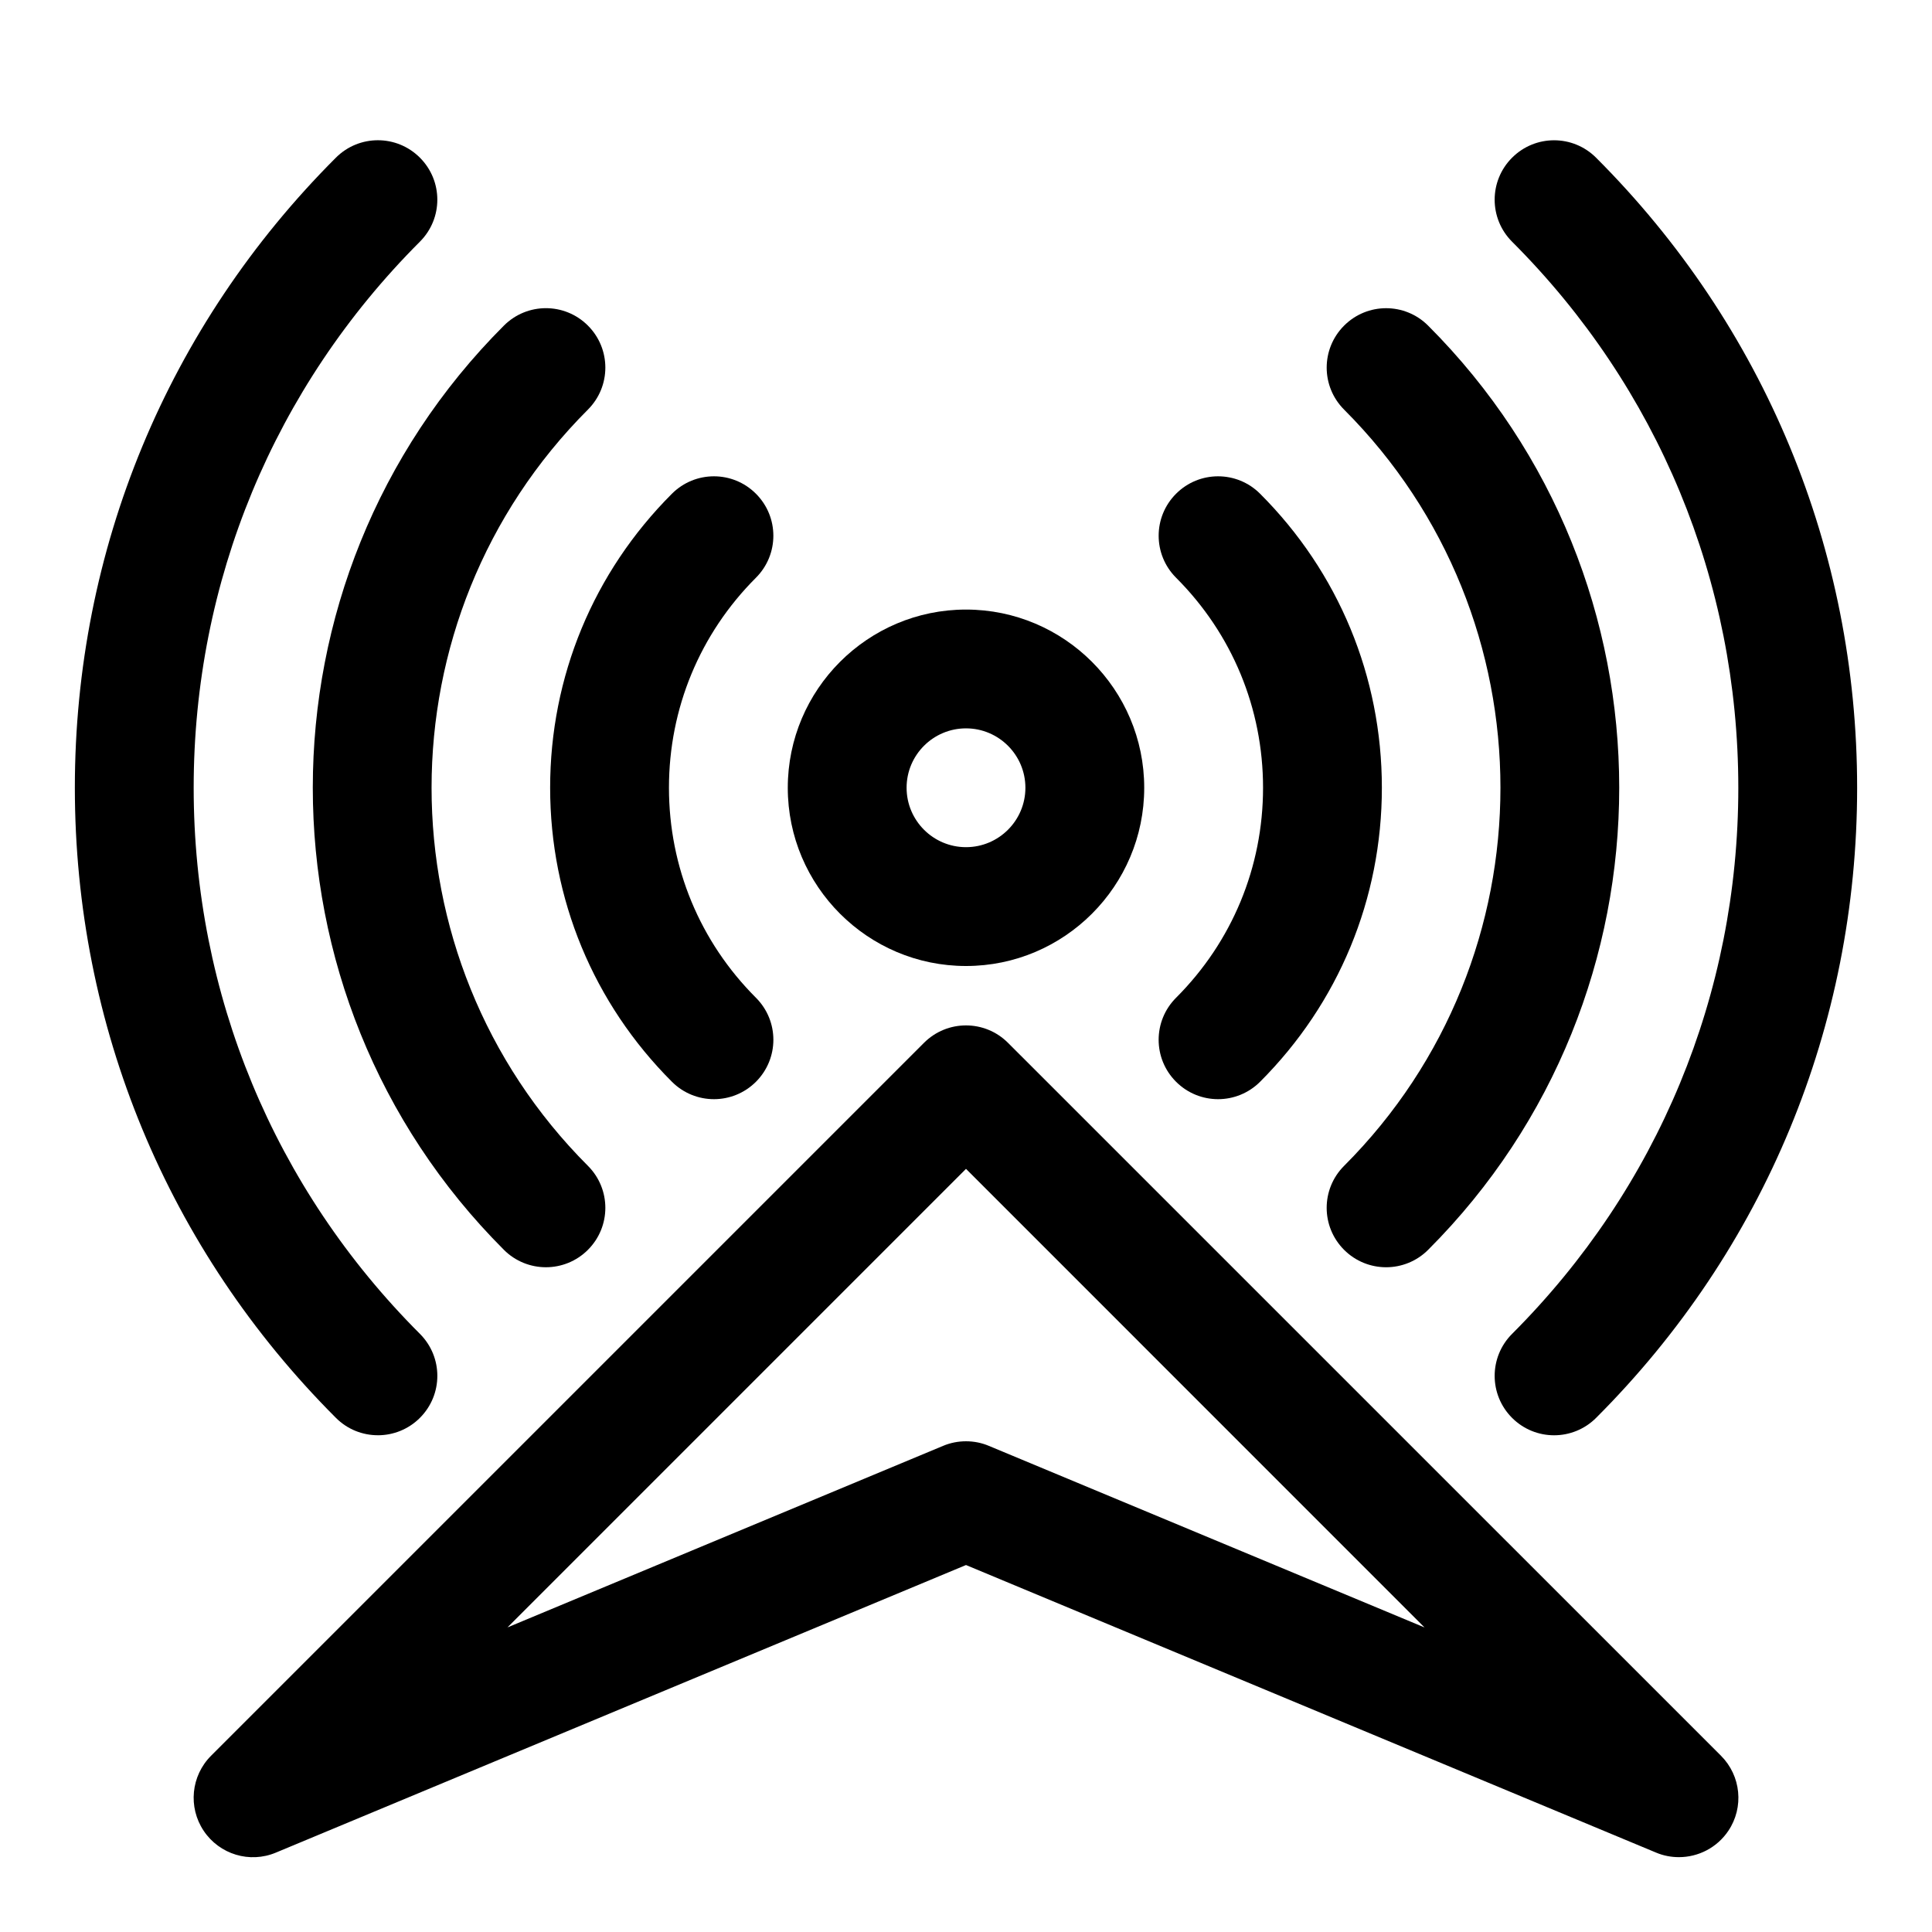<?xml version="1.0" encoding="UTF-8"?>
<!-- Uploaded to: SVG Repo, www.svgrepo.com, Generator: SVG Repo Mixer Tools -->
<svg fill="#000000" width="800px" height="800px" version="1.1" viewBox="144 144 512 512" xmlns="http://www.w3.org/2000/svg">
 <g>
  <path d="m244.15 524.36c4.031 0 8.062-1.543 11.133-4.613 6.156-6.156 6.156-16.105 0-22.262-38.668-38.648-59.957-90.039-59.957-144.72 0-54.664 21.285-106.05 59.953-144.72 6.156-6.156 6.156-16.105 0-22.262s-16.105-6.156-22.262 0c-44.617 44.602-69.18 103.91-69.18 166.98 0 63.086 24.578 122.38 69.18 166.98 3.07 3.086 7.102 4.613 11.133 4.613z"/>
  <path d="m604.67 352.77c0 54.664-21.285 106.05-59.953 144.72-6.156 6.156-6.156 16.105 0 22.262 3.07 3.07 7.102 4.613 11.133 4.613s8.062-1.543 11.133-4.613c44.613-44.602 69.176-103.91 69.176-166.98 0-63.086-24.578-122.38-69.18-166.98-6.156-6.156-16.105-6.156-22.262 0s-6.156 16.105 0 22.262c38.668 38.652 59.953 90.039 59.953 144.72z"/>
  <path d="m277.54 475.22c3.07 3.07 7.102 4.613 11.133 4.613s8.062-1.543 11.133-4.613c6.156-6.156 6.156-16.105 0-22.262-55.246-55.246-55.246-145.14 0-200.41 6.156-6.156 6.156-16.105 0-22.262s-16.105-6.156-22.262 0c-67.531 67.543-67.531 177.41-0.004 244.93z"/>
  <path d="m500.2 452.96c-6.156 6.156-6.156 16.105 0 22.262 3.07 3.07 7.102 4.613 11.133 4.613s8.062-1.543 11.133-4.613c67.527-67.527 67.527-177.4 0-244.93-6.156-6.156-16.105-6.156-22.262 0s-6.156 16.105 0 22.262c55.242 55.262 55.242 145.14-0.004 200.41z"/>
  <path d="m322.07 430.68c3.07 3.07 7.102 4.613 11.133 4.613s8.062-1.543 11.133-4.613c6.156-6.156 6.156-16.105 0-22.262-14.867-14.863-23.055-34.621-23.055-55.656 0-21.02 8.188-40.793 23.051-55.656 6.156-6.156 6.156-16.105 0-22.262s-16.105-6.156-22.262 0c-20.816 20.816-32.277 48.477-32.277 77.918s11.461 57.121 32.277 77.918z"/>
  <path d="m455.67 430.68c3.07 3.07 7.102 4.613 11.133 4.613s8.062-1.543 11.133-4.613c20.812-20.812 32.273-48.477 32.273-77.918s-11.461-57.121-32.273-77.918c-6.156-6.156-16.105-6.156-22.262 0s-6.156 16.105 0 22.262c14.859 14.863 23.047 34.621 23.047 55.656 0 21.02-8.188 40.793-23.051 55.656-6.156 6.156-6.156 16.121 0 22.262z"/>
  <path d="m400 400c26.039 0 47.23-21.191 47.23-47.23 0-26.039-21.191-47.23-47.23-47.23s-47.23 21.191-47.23 47.23c-0.004 26.039 21.188 47.23 47.23 47.23zm0-62.977c8.676 0 15.742 7.055 15.742 15.742 0 8.691-7.07 15.742-15.742 15.742-8.676 0-15.742-7.055-15.742-15.742-0.004-8.691 7.066-15.742 15.742-15.742z"/>
  <path d="m411.13 420.36c-6.156-6.156-16.105-6.156-22.262 0l-188.93 188.93c-5.32 5.32-6.141 13.648-1.953 19.902 4.172 6.234 12.188 8.691 19.145 5.762l182.87-76.203 182.87 76.203c1.965 0.832 4.027 1.211 6.059 1.211 5.133 0 10.094-2.504 13.098-6.977 4.188-6.234 3.371-14.578-1.953-19.902zm-5.07 106.81c-1.934-0.82-3.996-1.215-6.059-1.215s-4.125 0.395-6.062 1.211l-115.45 48.113 121.51-121.52 121.51 121.53z"/>
 </g>
</svg>